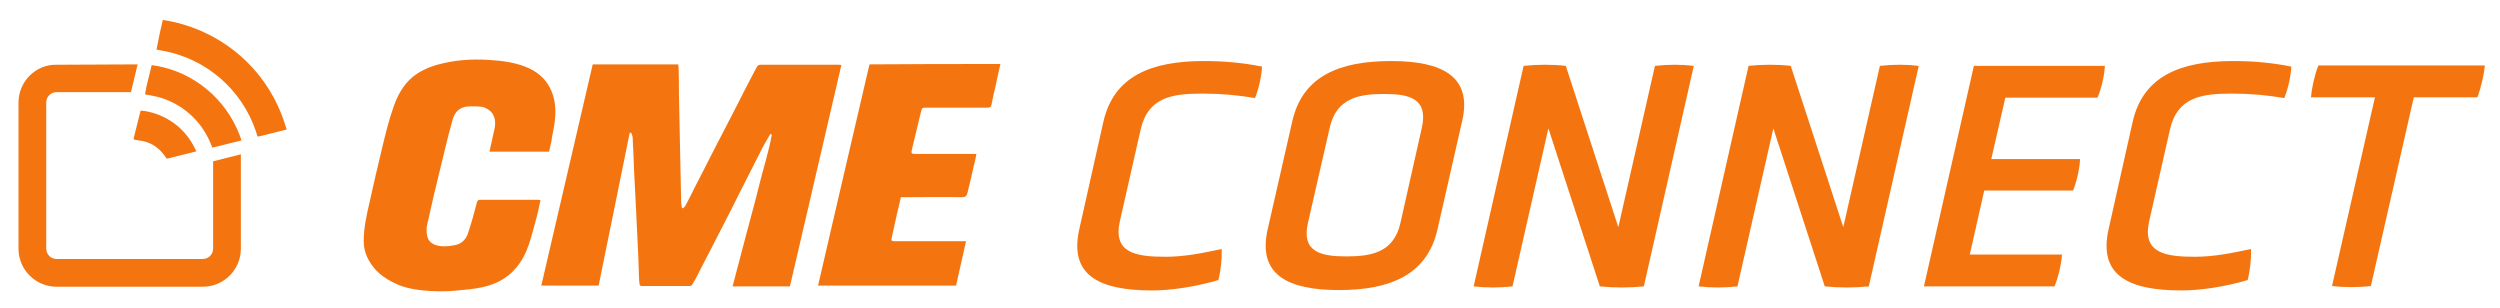 <?xml version="1.0" encoding="utf-8"?>
<!-- Generator: Adobe Illustrator 27.2.0, SVG Export Plug-In . SVG Version: 6.00 Build 0)  -->
<svg version="1.1" id="Lager_1" xmlns="http://www.w3.org/2000/svg" xmlns:xlink="http://www.w3.org/1999/xlink" x="0px" y="0px"
	 viewBox="0 0 675.7 83.2" style="enable-background:new 0 0 675.7 83.2;" xml:space="preserve">
<style type="text/css">
	.st0{fill:#f47510;}
</style>
<g>
	<path class="st0" d="M298.2,33c2.8-12.5,13-16.5,27.2-16.5c5.2,0,10.2,0.4,15.7,1.5c-0.1,2.5-0.9,6.1-1.9,8.5
		c-4.8-0.8-9.1-1.2-14.2-1.2c-8.1,0-14.7,0.9-16.7,9.7l-5.6,24.7c-2,8.7,4.3,9.7,12.4,9.7c5.2,0,10.4-1.1,15.1-2.1
		c0.1,2.5-0.2,5.6-0.9,8.4c-6.5,1.9-13,2.8-17.9,2.8c-14.2,0-22.5-4-19.7-16.5L298.2,33z"/>
	<path class="st0" d="M388.5,62.1c-2.8,12.2-12.8,16.3-26.6,16.3c-13.8,0-22-4.1-19.3-16.3l6.7-29.4c2.8-12.2,12.8-16.2,26.7-16.2
		c13.7,0,22,4.1,19.2,16.2L388.5,62.1z M384.3,34.5c1.8-8.1-3.7-9.1-10.3-9.1c-6.7,0-12.8,1.1-14.6,9.1l-5.9,25.8
		c-1.8,8,3.8,9,10.5,9c6.7,0,12.7-1.1,14.5-9L384.3,34.5z"/>
	<path class="st0" d="M418.5,34.7l-9.7,42.7c-3.4,0.4-7.2,0.4-10.5,0l13.5-59.6c3.7-0.4,8-0.4,11.4,0l14.2,43.6l9.9-43.6
		c3.8-0.4,7.1-0.4,10.5,0l-13.5,59.6c-3.9,0.4-8.1,0.4-11.9,0L418.5,34.7z"/>
	<path class="st0" d="M479.3,34.7l-9.7,42.7c-3.4,0.4-7.2,0.4-10.5,0l13.5-59.6c3.7-0.4,8-0.4,11.4,0l14.2,43.6l9.9-43.6
		c3.8-0.4,7.1-0.4,10.5,0l-13.5,59.6c-3.9,0.4-8.1,0.4-11.9,0L479.3,34.7z"/>
	<path class="st0" d="M520,77.4l13.5-59.6h35.4c-0.1,2.5-0.9,6.1-2,8.6H542l-3.8,16.6h24c-0.1,2.5-0.9,6.1-1.9,8.5h-24l-3.9,17.3
		h24.9c-0.1,2.4-1,6.2-2,8.6H520z"/>
	<path class="st0" d="M576.4,33c2.8-12.5,13-16.5,27.2-16.5c5.2,0,10.2,0.4,15.7,1.5c-0.1,2.5-0.9,6.1-1.9,8.5
		c-4.8-0.8-9.1-1.2-14.2-1.2c-8.1,0-14.7,0.9-16.7,9.7l-5.6,24.7c-2,8.7,4.3,9.7,12.4,9.7c5.2,0,10.4-1.1,15.1-2.1
		c0.1,2.5-0.2,5.6-0.9,8.4c-6.5,1.9-13,2.8-17.9,2.8c-14.2,0-22.5-4-19.7-16.5L576.4,33z"/>
	<path class="st0" d="M641.9,26.3h-17.3c0.2-2.4,1-6.1,2-8.6h45c-0.2,2.5-1.1,6.2-2,8.6h-17.2l-11.6,51c-3.1,0.4-7.4,0.4-10.5,0
		L641.9,26.3z"/>
</g>
<path class="st0" d="M172.9,77c-0.1-0.7-0.2-1.4-0.2-2.1c-0.1-3.4-0.2-6.8-0.4-10.2c-0.2-4.1-0.4-8.2-0.6-12.3
	c-0.2-3.6-0.4-7.3-0.5-10.9c-0.1-1.4-0.1-2.8-0.2-4.2c0-0.5-0.2-0.9-0.4-1.4c-0.1,0-0.3,0-0.4,0c-2.8,13.7-5.6,27.5-8.4,41.3
	c-5.2,0-10.3,0-15.5,0c4.6-19.9,9.3-39.9,13.9-59.8c7.7,0,15.4,0,23.1,0c0,0.2,0.1,0.4,0.1,0.7c0.1,2.4,0.1,4.8,0.1,7.2
	c0.1,4.9,0.2,9.8,0.3,14.7c0.1,4.7,0.2,9.4,0.3,14.2c0,0.7,0.1,1.3,0.2,2c0.1,0,0.2,0.1,0.3,0.1c0.3-0.3,0.6-0.5,0.7-0.8
	c0.9-1.6,1.7-3.3,2.5-4.9c1.5-2.9,3-5.8,4.4-8.6c1.6-3,3.1-6.1,4.7-9.1c1.5-2.9,3-5.8,4.4-8.6c1-2,2.1-4,3.2-6.1
	c0.2-0.5,0.6-0.7,1.1-0.7c7,0,14,0,21.1,0c0.2,0,0.4,0,0.7,0.1c-4.6,20-9.3,39.9-13.9,59.8c-5.2,0-10.3,0-15.5,0
	c1.2-4.6,2.4-9.2,3.6-13.7c1.2-4.6,2.5-9.1,3.6-13.7c1.1-4.5,2.6-9,3.4-13.6c-0.1-0.1-0.2-0.1-0.4-0.2c-0.6,1.1-1.3,2.2-1.9,3.3
	c-2.2,4.3-4.4,8.7-6.6,13c-1.3,2.6-2.6,5.3-4,7.9c-2.3,4.5-4.6,9-6.9,13.4c-0.5,1.1-1.1,2.1-1.7,3.1c-0.1,0.2-0.4,0.4-0.6,0.4
	c-4.4,0-8.8,0-13.3,0C173.1,77.1,173,77.1,172.9,77z"/>
<path class="st0" d="M148.4,41c-5.4,0-10.7,0-16.1,0c0.2-1.1,0.5-2.2,0.7-3.2c0.2-1.1,0.5-2.1,0.7-3.2c0.3-1.6,0.1-3.2-1-4.4
	c-0.6-0.6-1.5-1.1-2.3-1.3c-1.4-0.2-2.8-0.2-4.2-0.1c-1.9,0.2-3.2,1.4-3.8,3.3c-0.8,2.8-1.5,5.6-2.2,8.5c-1,4.1-2,8.3-3,12.4
	c-0.6,2.7-1.2,5.3-1.8,8c-0.1,0.3-0.1,0.6-0.1,0.9c-0.1,2.9,1,4.2,3.6,4.6c1.4,0.2,2.9,0,4.3-0.3c1.7-0.4,2.8-1.6,3.3-3.2
	c0.9-2.7,1.7-5.5,2.4-8.3c0.1-0.5,0.4-0.7,0.9-0.7c5.2,0,10.3,0,15.5,0c0.2,0,0.5,0.1,0.8,0.1c-0.4,1.5-0.6,3-1,4.4
	c-0.7,2.5-1.3,5-2.1,7.4c-0.8,2.4-1.9,4.6-3.6,6.6c-2.4,2.8-5.4,4.3-8.9,5.1c-2.2,0.5-4.5,0.7-6.7,0.9c-2.1,0.2-4.3,0.3-6.5,0.2
	c-4-0.2-7.9-0.6-11.5-2.6c-1.5-0.8-3-1.8-4.2-3.1c-2-2.2-3.3-4.8-3.3-7.8c0-3.7,0.8-7.1,1.6-10.6c1.1-4.9,2.2-9.8,3.4-14.7
	c0.9-3.7,1.8-7.5,3.1-11.1c1-2.9,2.5-5.7,4.9-7.8c2-1.7,4.4-2.8,6.9-3.5c4.6-1.3,9.3-1.6,14-1.3c3.3,0.2,6.6,0.6,9.7,1.8
	c4.2,1.6,6.9,4.5,7.9,9c0.7,3.4,0.1,6.7-0.6,10C149.1,38.3,148.7,39.6,148.4,41z"/>
<path class="st0" d="M270.4,17.3c-0.5,2-0.9,4-1.3,5.9c-0.4,1.7-0.8,3.3-1.1,5c-0.1,0.7-0.4,0.9-1.1,0.9c-5.5,0-10.9,0-16.4,0
	c-1.3,0-1.3,0-1.6,1.2c-0.8,3.3-1.6,6.7-2.4,10c-0.3,1.2-0.2,1.3,1.1,1.3c5.1,0,10.1,0,15.2,0c0.3,0,0.7,0,1.1,0
	c-0.2,1.1-0.4,2.2-0.7,3.2c-0.5,2.4-1.1,4.8-1.7,7.3c-0.2,0.9-0.6,1.2-1.5,1.2c-5.1-0.1-10.3,0-15.4,0c-0.3,0-0.7,0-1.1,0
	c-0.4,1.8-0.8,3.4-1.2,5.1c-0.4,1.8-0.8,3.7-1.2,5.5c-0.3,1.2-0.3,1.3,1,1.3c6,0,11.9,0,17.9,0c0.3,0,0.6,0,1.1,0
	c-0.9,4.1-1.8,8-2.7,12c-12.4,0-24.8,0-37.3,0c4.6-20,9.3-39.9,13.9-59.8C246.7,17.3,258.5,17.3,270.4,17.3z"/>
<g>
	<g>
		<path class="st0" d="M77,33.5C72.4,19,60.3,8.4,45.3,5.6L44,5.4l-0.8,3.5l-0.9,4.5l1.6,0.3c11.8,2.1,21.5,10.5,25.3,21.9l0.4,1.3
			l0.7-0.1l7.2-1.8L77,33.5z"/>
		<path class="st0" d="M42.3,17.8L41,17.6l-1.4,5.7l-0.4,2.2l1.6,0.3c7.2,1.2,13.3,6.1,16.1,12.9l0.5,1.2l7.7-1.9l0.2,0l-0.5-1.4
			C61.1,26.8,52.5,19.6,42.3,17.8z"/>
		<path class="st0" d="M39.1,30L38,29.9l-1.9,7.6l0,0.1l0.4,0.2l1.3,0.2c2.7,0.3,5.1,1.8,6.7,4.1l0.6,0.8l8-2l-0.8-1.5
			C49.7,34.4,44.7,30.9,39.1,30z"/>
	</g>
	<path class="st0" d="M57.6,43.6l0,23.6c0,1.6-1.3,2.8-2.8,2.8H15.3c-1.6,0-2.8-1.3-2.8-2.8V27.7c0-1.6,1.3-2.8,2.8-2.8l20.1,0
		l1.8-7.5l-22,0.1C9.6,17.4,5,22.1,5,27.7v39.5c0,5.7,4.6,10.3,10.3,10.3h39.5c5.7,0,10.3-4.6,10.3-10.3l0-25.5L57.6,43.6z"/>
</g>
</svg>
